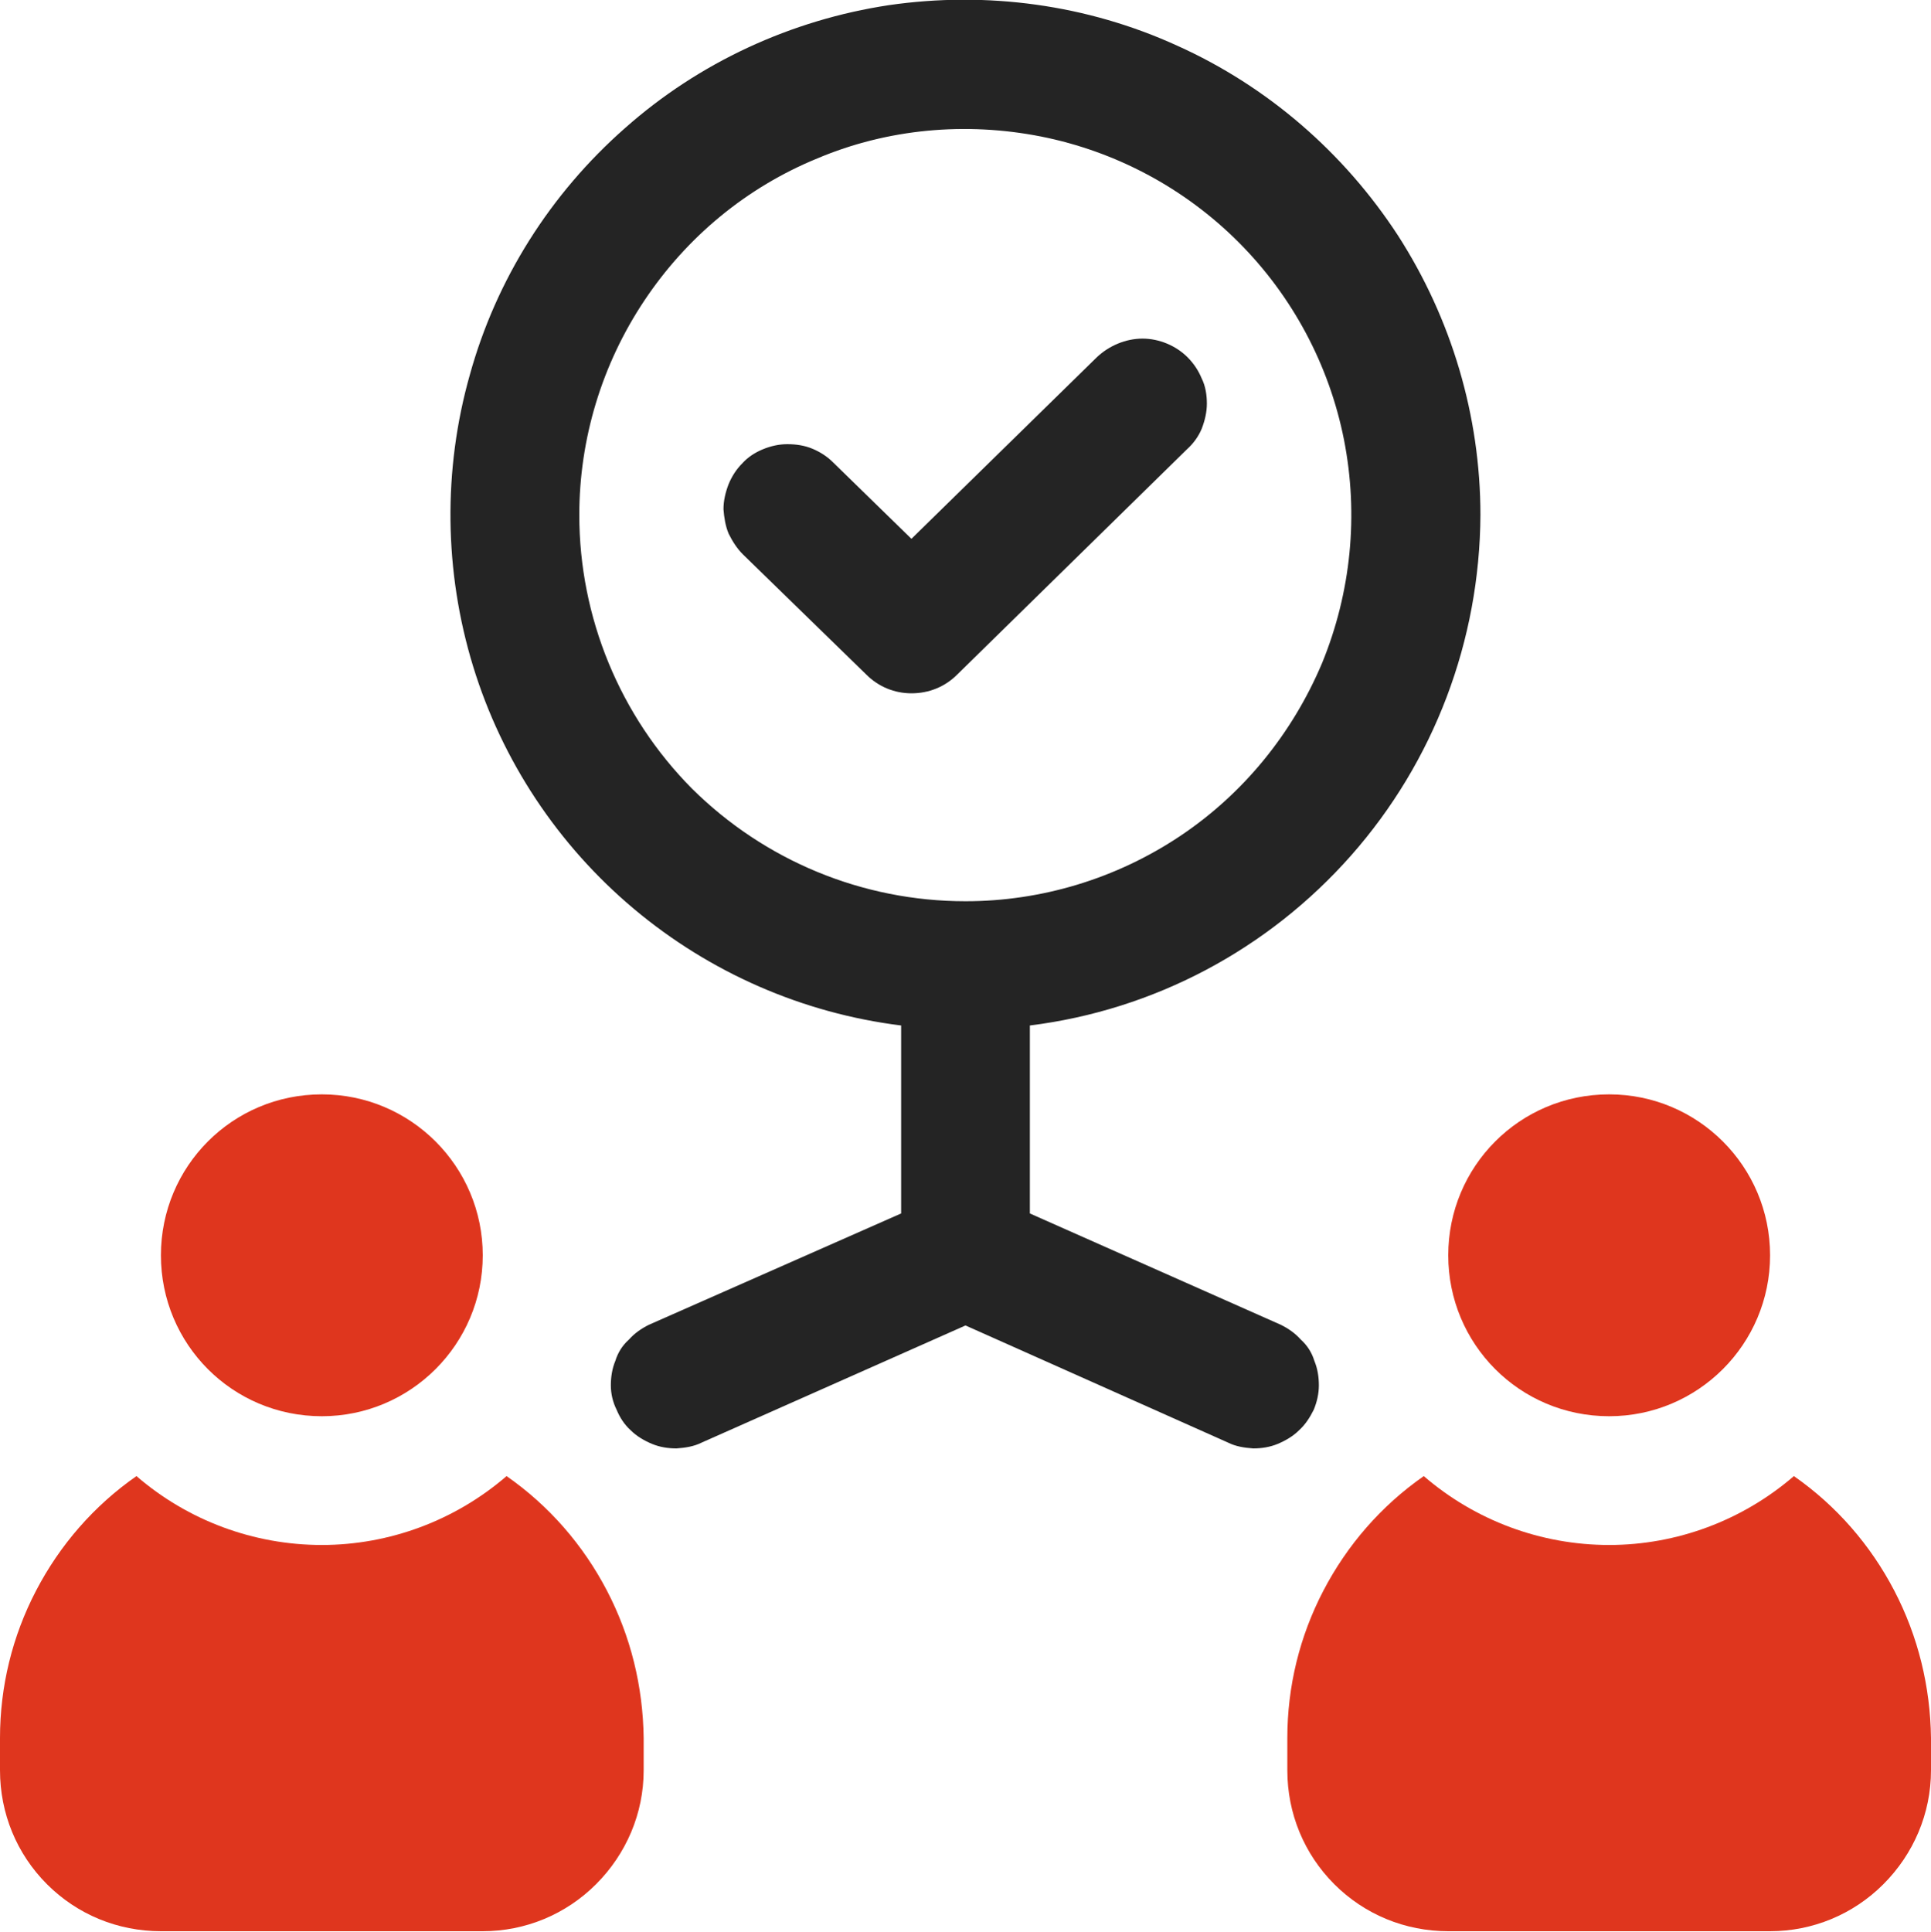<svg width="30" height="30.007" viewBox="0 0 30 30.007" fill="none" xmlns="http://www.w3.org/2000/svg" xmlns:xlink="http://www.w3.org/1999/xlink">
	<desc>
			Created with Pixso.
	</desc>
	<defs/>
	<path id="Vector" d="M23 8C23 6.46 22.55 4.95 21.72 3.66C20.88 2.37 19.69 1.34 18.29 0.71C16.89 0.07 15.33 -0.14 13.81 0.08C12.29 0.31 10.86 0.97 9.71 1.99C8.55 3.01 7.71 4.34 7.3 5.82C6.88 7.3 6.9 8.88 7.35 10.35C7.8 11.82 8.67 13.13 9.85 14.12C11.03 15.11 12.47 15.74 14 15.93L14 18.85L10.08 20.58C9.96 20.64 9.86 20.71 9.77 20.81C9.67 20.9 9.6 21.01 9.56 21.14C9.51 21.26 9.49 21.39 9.49 21.52C9.49 21.65 9.52 21.78 9.58 21.9C9.63 22.02 9.7 22.13 9.8 22.22C9.89 22.31 10.01 22.38 10.13 22.43C10.25 22.48 10.38 22.5 10.51 22.5C10.65 22.49 10.78 22.47 10.9 22.41L15 20.59L19.08 22.41C19.2 22.47 19.33 22.49 19.47 22.5C19.6 22.5 19.73 22.48 19.85 22.43C19.97 22.38 20.09 22.31 20.18 22.22C20.28 22.13 20.35 22.02 20.41 21.9C20.46 21.78 20.49 21.65 20.49 21.52C20.49 21.39 20.47 21.26 20.42 21.14C20.38 21.01 20.31 20.9 20.21 20.81C20.12 20.71 20.02 20.64 19.9 20.58L16 18.85L16 15.93C17.93 15.69 19.7 14.75 20.99 13.29C22.28 11.83 22.99 9.95 23 8ZM9 8C9 6.82 9.35 5.66 10.01 4.67C10.67 3.68 11.6 2.91 12.7 2.46C13.79 2 15 1.89 16.17 2.12C17.33 2.35 18.4 2.92 19.24 3.76C20.08 4.6 20.65 5.67 20.88 6.83C21.11 8 20.99 9.2 20.54 10.3C20.08 11.39 19.32 12.33 18.33 12.99C17.34 13.65 16.18 14 15 14C13.4 14 11.88 13.37 10.75 12.25C9.63 11.12 9 9.59 9 8Z" fill="#242424" fill-opacity="1" fill-rule="nonzero"/>
	<path id="Vector" d="M18.45 5.55C18.27 5.37 18.01 5.26 17.75 5.26C17.49 5.26 17.23 5.37 17.04 5.55L14.16 8.37L12.94 7.18C12.85 7.09 12.74 7.02 12.62 6.97C12.5 6.92 12.37 6.9 12.23 6.9C12.1 6.9 11.97 6.93 11.85 6.98C11.73 7.03 11.62 7.1 11.53 7.2C11.44 7.29 11.37 7.4 11.32 7.52C11.27 7.65 11.24 7.78 11.24 7.91C11.25 8.04 11.27 8.17 11.32 8.29C11.38 8.41 11.45 8.52 11.54 8.61L13.46 10.48C13.65 10.67 13.9 10.77 14.16 10.77C14.43 10.77 14.68 10.67 14.87 10.48L18.44 6.98C18.54 6.89 18.62 6.78 18.67 6.66C18.72 6.53 18.75 6.4 18.75 6.27C18.75 6.14 18.73 6 18.67 5.88C18.62 5.76 18.55 5.65 18.45 5.55Z" fill="#242424" fill-opacity="1" fill-rule="nonzero"/>
	<path id="Vector" d="M7.5 19.5C7.5 20.88 6.38 22 5 22C3.61 22 2.5 20.88 2.5 19.5C2.5 18.12 3.61 17 5 17C6.38 17 7.5 18.12 7.5 19.5Z" fill="#DF361E" fill-opacity="1" fill-rule="evenodd"/>
	<path id="Vector" d="M7.87 22.93C7.07 23.62 6.05 24 5 24C3.94 24 2.92 23.62 2.12 22.93C1.46 23.39 0.93 24 0.56 24.71C0.19 25.42 0 26.2 0 27L0 27.5C0 28.17 0.26 28.8 0.73 29.27C1.2 29.74 1.83 30 2.5 30L7.5 30C8.16 30 8.79 29.74 9.26 29.27C9.73 28.8 10 28.17 10 27.5L10 27C9.99 26.2 9.8 25.42 9.43 24.71C9.06 24 8.53 23.39 7.87 22.93Z" fill="#DF361E" fill-opacity="1" fill-rule="nonzero"/>
	<path id="Vector" d="M27.5 19.5C27.5 20.88 26.38 22 25 22C23.61 22 22.5 20.88 22.5 19.5C22.5 18.12 23.61 17 25 17C26.38 17 27.5 18.12 27.5 19.5Z" fill="#DF361E" fill-opacity="1" fill-rule="evenodd"/>
	<path id="Vector" d="M27.87 22.93C27.07 23.62 26.05 24 25 24C23.94 24 22.92 23.62 22.12 22.93C21.46 23.39 20.93 24 20.56 24.71C20.19 25.42 20 26.2 20 27L20 27.5C20 28.17 20.26 28.8 20.73 29.27C21.2 29.74 21.83 30 22.5 30L27.5 30C28.16 30 28.79 29.74 29.26 29.27C29.73 28.8 30 28.17 30 27.5L30 27C29.99 26.2 29.8 25.42 29.43 24.71C29.06 24 28.53 23.39 27.87 22.93Z" fill="#DF361E" fill-opacity="1" fill-rule="nonzero"/>
</svg>
